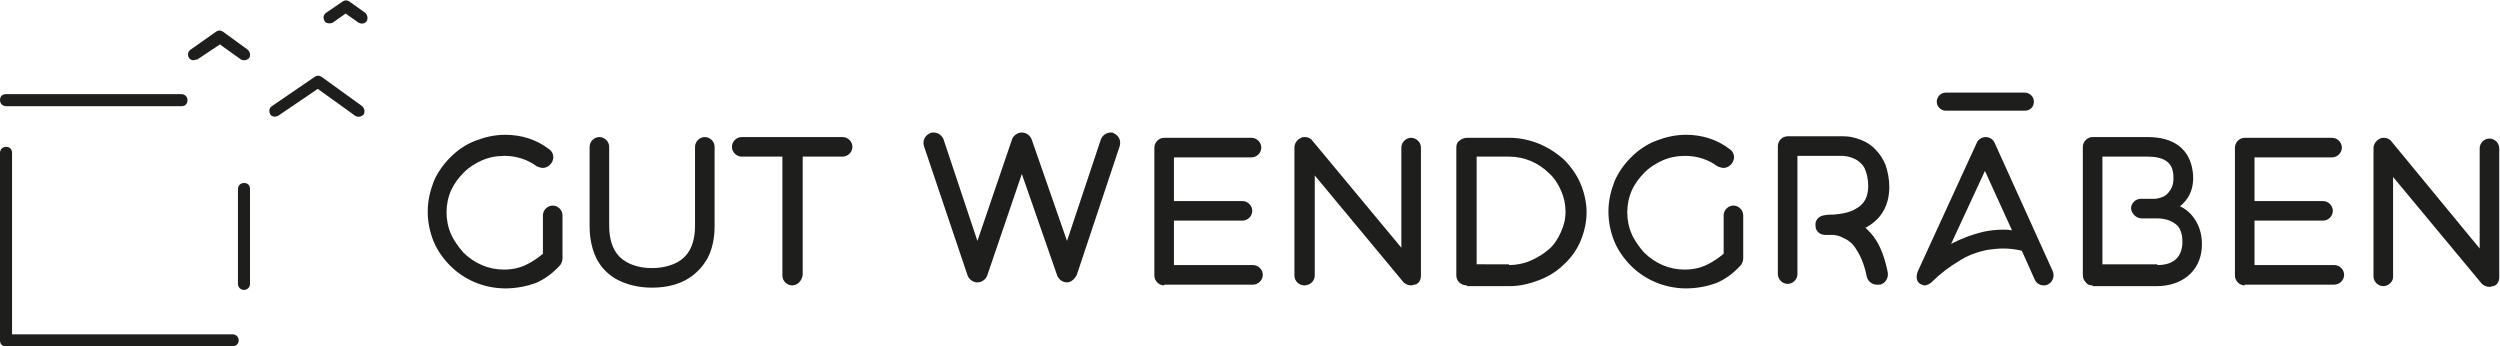 <?xml version="1.0" encoding="utf-8"?>
<!-- Generator: Adobe Illustrator 24.0.1, SVG Export Plug-In . SVG Version: 6.00 Build 0)  -->
<svg version="1.1" id="Ebene_1" xmlns="http://www.w3.org/2000/svg" xmlns:xlink="http://www.w3.org/1999/xlink" x="0px" y="0px"
	 viewBox="0 0 332 46" style="enable-background:new 0 0 332 46;" xml:space="preserve">
<style type="text/css">
	.st0{fill:#1E1E1C;}
</style>
<g>
	<path class="st0" d="M36.5,15.5c-0.2,0-0.5-0.1-0.6-0.3c-0.2-0.4-0.2-0.8,0.2-1.1l5.7-3.9c0.3-0.2,0.6-0.2,0.9,0l5.4,3.9
		c0.3,0.3,0.4,0.7,0.2,1.1c-0.3,0.3-0.7,0.4-1.1,0.2l-5-3.6l-5.3,3.6C36.8,15.4,36.6,15.5,36.5,15.5z"/>
	<path class="st0" d="M43.7,3.1c-0.2,0-0.5-0.1-0.6-0.3c-0.2-0.4-0.2-0.8,0.2-1.1l2.2-1.5c0.3-0.2,0.6-0.2,0.9,0l2.1,1.5
		c0.3,0.3,0.4,0.7,0.2,1.1c-0.3,0.4-0.7,0.4-1.1,0.2l-1.7-1.2L44.2,3C44,3.1,43.9,3.1,43.7,3.1z"/>
	<path class="st0" d="M25.7,8c-0.2,0-0.5-0.1-0.6-0.3c-0.2-0.4-0.2-0.8,0.2-1.1l3.4-2.4C29,4,29.3,4,29.6,4.2l3.3,2.4
		c0.3,0.3,0.4,0.7,0.2,1.1c-0.3,0.3-0.7,0.4-1.1,0.2l-2.8-2l-3,2C26,7.9,25.8,8,25.7,8z"/>
	<g>
		<path class="st0" d="M24.1,14.1H0.8c-0.4,0-0.8-0.3-0.8-0.8s0.3-0.8,0.8-0.8h23.3c0.4,0,0.8,0.3,0.8,0.8S24.6,14.1,24.1,14.1z"/>
		<path class="st0" d="M32.4,38.5c-0.4,0-0.8-0.3-0.8-0.8V25.1c0-0.4,0.3-0.8,0.8-0.8s0.8,0.3,0.8,0.8v12.6
			C33.2,38.2,32.8,38.5,32.4,38.5z"/>
		<path class="st0" d="M30.8,46H0.8C0.3,46,0,45.7,0,45.2V20.3c0-0.4,0.3-0.8,0.8-0.8s0.8,0.3,0.8,0.8v24.1h29.3
			c0.4,0,0.8,0.3,0.8,0.8S31.3,46,30.8,46z"/>
	</g>
</g>
<g>
	<path class="st0" d="M154.6,37.9c-0.7,0-1.3-0.6-1.3-1.3v-17c0-0.7,0.6-1.3,1.3-1.3h11.6c0.7,0,1.3,0.6,1.3,1.3s-0.6,1.3-1.3,1.3
		h-10.3v5.8h9.1c0.7,0,1.3,0.6,1.3,1.3c0,0.7-0.6,1.3-1.3,1.3h-9.1v5.9h10.5c0.7,0,1.3,0.6,1.3,1.3c0,0.7-0.6,1.3-1.3,1.3H154.6z"/>
	<path class="st0" d="M173.2,37.9c-0.7,0-1.3-0.6-1.3-1.3v-17c0-0.6,0.4-1.1,0.9-1.3c0.1-0.1,0.3-0.1,0.5-0.1c0.4,0,0.8,0.2,1,0.5
		l11.8,14.2V19.6c0-0.7,0.6-1.3,1.3-1.3c0.7,0,1.3,0.6,1.3,1.3v17c0,0.6-0.3,1.1-0.8,1.2c-0.2,0-0.3,0.1-0.5,0.1
		c-0.4,0-0.8-0.2-1-0.4l-11.8-14.2v13.3C174.6,37.3,174,37.9,173.2,37.9z"/>
	<path class="st0" d="M194.8,37.9c-0.8,0-1.4-0.6-1.4-1.3v-17c0-0.4,0.1-0.7,0.4-0.9c0.2-0.2,0.6-0.4,1-0.4h5.7
		c1.3,0,2.7,0.3,3.9,0.8c1.2,0.5,2.3,1.2,3.3,2.1c0.9,0.9,1.7,2,2.2,3.2c0.5,1.2,0.8,2.5,0.8,3.8c0,1.3-0.3,2.6-0.8,3.8
		c-0.5,1.2-1.3,2.3-2.2,3.1c-0.9,0.9-2,1.6-3.3,2.1c-1.3,0.5-2.6,0.8-3.9,0.8H194.8z M200.4,35.2c1,0,2-0.2,2.9-0.6
		c0.9-0.4,1.7-0.9,2.4-1.5c0.7-0.6,1.2-1.4,1.6-2.3c0.4-0.9,0.6-1.7,0.6-2.7c0-1-0.2-1.9-0.6-2.8c-0.4-0.9-0.9-1.7-1.6-2.3
		c-1.4-1.4-3.3-2.2-5.3-2.2h-4.3v14.3H200.4z"/>
	<path class="st0" d="M223.9,38.3c-1.4,0-2.8-0.3-4-0.8c-1.2-0.5-2.3-1.2-3.3-2.2c-0.9-0.9-1.7-2-2.2-3.2c-0.5-1.2-0.8-2.6-0.8-4
		c0-1.4,0.3-2.7,0.8-4c0.5-1.2,1.3-2.3,2.2-3.2c0.9-0.9,2-1.7,3.3-2.2c1.3-0.5,2.6-0.8,4-0.8c2.1,0,4.1,0.6,5.8,1.9
		c0.6,0.4,0.8,1.2,0.3,1.9c-0.3,0.4-0.7,0.6-1.1,0.6c-0.3,0-0.5-0.1-0.8-0.2c-1.2-0.9-2.7-1.4-4.3-1.4c-1.1,0-2.1,0.2-3,0.6
		c-0.9,0.4-1.7,0.9-2.4,1.6c-0.7,0.7-1.3,1.5-1.7,2.4c-0.4,0.9-0.6,1.9-0.6,2.9c0,1,0.2,2,0.6,2.9c0.4,0.9,1,1.7,1.6,2.4
		c1.5,1.5,3.4,2.3,5.4,2.3c1.1,0,2.1-0.2,3.1-0.7c0.8-0.4,1.5-0.9,2.1-1.4v-5.1c0-0.7,0.6-1.3,1.3-1.3s1.3,0.6,1.3,1.3v5.7
		c0,0.3-0.1,0.6-0.3,0.9c-1,1.1-2.1,1.9-3.3,2.4C226.8,38,225.4,38.3,223.9,38.3z"/>
	<path class="st0" d="M249.2,37.8c-0.6,0-1.2-0.5-1.3-1.1c-0.3-1.5-0.8-2.7-1.4-3.6c-0.4-0.7-1-1.2-1.7-1.5
		c-0.5-0.3-1.1-0.4-1.4-0.4c-0.2,0-0.3,0-0.5,0c-0.2,0-0.4,0-0.5,0c-0.7,0-1.3-0.5-1.3-1.2c-0.1-0.7,0.4-1.3,1.1-1.4
		c0.1,0,0.4-0.1,0.9-0.1c0.1,0,0.2,0,0.4,0c1.2-0.1,2.2-0.3,3-0.8c1.1-0.6,1.6-1.6,1.6-3c0-0.9-0.2-1.8-0.5-2.4
		c-0.2-0.4-0.6-0.8-1.1-1.1c-0.9-0.5-1.8-0.5-1.8-0.5h-6v15.7c0,0.7-0.6,1.3-1.3,1.3c-0.7,0-1.3-0.6-1.3-1.3v-17
		c0-0.7,0.6-1.3,1.3-1.3h7.4c0.2,0,0.8,0,1.5,0.2c1.1,0.3,2.1,0.8,2.8,1.6c0.6,0.6,1,1.3,1.3,2c0.3,0.9,0.5,1.9,0.5,2.9
		c0,2.4-1,4.2-2.9,5.3c-0.1,0.1-0.2,0.1-0.3,0.1l0,0c0.4,0.4,0.8,0.8,1.1,1.2c0.9,1.2,1.5,2.8,1.9,4.8c0.1,0.7-0.3,1.4-1,1.6
		c-0.1,0-0.1,0-0.1,0C249.2,37.8,249.2,37.8,249.2,37.8z"/>
	<path class="st0" d="M277.9,37.9c-0.4,0-0.7-0.1-0.9-0.4c-0.3-0.3-0.4-0.6-0.4-1v-17c0-0.7,0.6-1.3,1.3-1.3h7.3
		c3.5,0,5.6,1.6,6,4.6c0.3,2.4-0.7,3.8-1.7,4.6c1.6,0.7,3.1,2.7,2.9,5.5c-0.2,3.1-2.6,5.1-6,5.1H277.9z M286.5,35.2
		c2,0,3.1-0.9,3.3-2.6c0.1-1.1-0.1-2-0.6-2.6c-0.6-0.6-1.5-1-2.8-1l-2,0c-0.7,0-1.3-0.6-1.4-1.3c0-0.7,0.6-1.3,1.3-1.3l1.9,0
		c0.9-0.1,1.5-0.4,1.9-1c0.5-0.6,0.6-1.4,0.5-2.4c-0.2-1.5-1.3-2.2-3.4-2.2h-6v14.3H286.5z"/>
	<path class="st0" d="M298.1,37.9c-0.7,0-1.3-0.6-1.3-1.3v-17c0-0.7,0.6-1.3,1.3-1.3h11.6c0.7,0,1.3,0.6,1.3,1.3s-0.6,1.3-1.3,1.3
		h-10.3v5.8h9.1c0.7,0,1.3,0.6,1.3,1.3c0,0.7-0.6,1.3-1.3,1.3h-9.1v5.9H310c0.7,0,1.3,0.6,1.3,1.3c0,0.7-0.6,1.3-1.3,1.3H298.1z"/>
	<path class="st0" d="M67.1,38.3c-1.4,0-2.8-0.3-4-0.8c-1.2-0.5-2.3-1.2-3.3-2.2c-0.9-0.9-1.7-2-2.2-3.2c-0.5-1.2-0.8-2.6-0.8-4
		c0-1.4,0.3-2.7,0.8-4c0.5-1.2,1.3-2.3,2.2-3.2c0.9-0.9,2-1.7,3.3-2.2c1.3-0.5,2.6-0.8,4-0.8c2.1,0,4.1,0.6,5.8,1.9
		c0.6,0.4,0.8,1.2,0.3,1.9c-0.3,0.4-0.7,0.6-1.1,0.6c-0.3,0-0.5-0.1-0.8-0.2c-1.2-0.9-2.7-1.4-4.3-1.4c-1.1,0-2.1,0.2-3,0.6
		c-0.9,0.4-1.7,0.9-2.4,1.6c-0.7,0.7-1.3,1.5-1.7,2.4c-0.4,0.9-0.6,1.9-0.6,2.9c0,1,0.2,2,0.6,2.9c0.4,0.9,1,1.7,1.6,2.4
		c1.5,1.5,3.4,2.3,5.4,2.3c1.1,0,2.1-0.2,3.1-0.7c0.8-0.4,1.5-0.9,2.1-1.4v-5.1c0-0.7,0.6-1.3,1.3-1.3s1.3,0.6,1.3,1.3v5.7
		c0,0.3-0.1,0.6-0.3,0.9c-1,1.1-2.1,1.9-3.3,2.4C70,38,68.6,38.3,67.1,38.3z"/>
	<path class="st0" d="M86.6,38.2c-1.8,0-3.4-0.4-4.7-1.1c-1.1-0.6-2-1.5-2.6-2.6c-1-1.9-1-3.9-1-4.5V19.5c0-0.7,0.6-1.3,1.3-1.3
		c0.7,0,1.3,0.6,1.3,1.3v10.4c0,0.5,0,2,0.7,3.3c0.4,0.7,0.9,1.2,1.6,1.6c0.9,0.5,2,0.8,3.4,0.8c1.3,0,2.5-0.3,3.4-0.8
		c0.7-0.4,1.2-0.9,1.6-1.6c0.7-1.3,0.7-2.8,0.7-3.3V19.5c0-0.7,0.6-1.3,1.3-1.3c0.7,0,1.3,0.6,1.3,1.3v10.4c0,0.7,0,2.7-1,4.5
		C92.9,36.1,90.9,38.2,86.6,38.2z"/>
	<path class="st0" d="M105.2,37.9c-0.7,0-1.3-0.6-1.3-1.3V20.8h-5.4c-0.7,0-1.3-0.6-1.3-1.3s0.6-1.3,1.3-1.3h13.4
		c0.7,0,1.3,0.6,1.3,1.3s-0.6,1.3-1.3,1.3h-5.3v15.7C106.5,37.3,105.9,37.9,105.2,37.9z"/>
	<g>
		<path class="st0" d="M255.6,37.9c-0.2,0-0.4-0.1-0.6-0.2c-0.5-0.3-0.6-1-0.3-1.7l7.8-17c0.2-0.5,0.7-0.8,1.2-0.8
			c0.5,0,1,0.3,1.2,0.8l7.7,17c0.3,0.7,0,1.5-0.7,1.8c-0.2,0.1-0.4,0.1-0.5,0.1c-0.5,0-1-0.3-1.2-0.8l-1.7-3.8
			c-0.8-0.2-1.7-0.3-2.5-0.3c-0.7,0-1.5,0.1-2.2,0.2c-1.3,0.3-2.5,0.7-3.7,1.5c-1.2,0.7-2.5,1.7-3.5,2.7
			C256.3,37.7,255.9,37.9,255.6,37.9z M259.1,32.4c1.3-0.7,2.9-1.3,4.2-1.6c0.9-0.2,1.8-0.3,2.7-0.3c0.4,0,0.8,0,1.2,0.1l-3.6-7.9
			L259.1,32.4z"/>
		<path class="st0" d="M268.9,14.7h-10.5c-0.6,0-1.2-0.5-1.2-1.2c0-0.6,0.5-1.2,1.2-1.2h10.5c0.6,0,1.2,0.5,1.2,1.2
			C270.1,14.2,269.6,14.7,268.9,14.7z"/>
	</g>
	<path class="st0" d="M141.7,37.5c-0.6,0-1.1-0.4-1.3-0.9l-4.7-13.5l-4.6,13.5c-0.2,0.5-0.7,0.9-1.3,0.9s-1.1-0.4-1.3-0.9l-5.8-17.2
		c-0.2-0.7,0.1-1.4,0.8-1.7c0.1-0.1,0.3-0.1,0.5-0.1c0.6,0,1.1,0.4,1.3,0.9l4.5,13.5l4.6-13.5c0.2-0.5,0.7-0.9,1.3-0.9
		c0.6,0,1.1,0.4,1.3,0.9l4.7,13.5l4.5-13.5c0.2-0.5,0.7-0.9,1.3-0.9c0.2,0,0.3,0,0.4,0.1c0.7,0.3,1,1,0.8,1.7l-5.7,17.1
		C142.7,37.1,142.2,37.5,141.7,37.5z"/>
	<path class="st0" d="M316.5,38c-0.7,0-1.3-0.6-1.3-1.3v-17c0-0.6,0.4-1.1,0.9-1.3c0.1-0.1,0.3-0.1,0.5-0.1c0.4,0,0.8,0.2,1,0.5
		L329.3,33V19.7c0-0.7,0.6-1.3,1.3-1.3c0.7,0,1.3,0.6,1.3,1.3v17.1c0,0.6-0.3,1.1-0.8,1.2c-0.2,0-0.3,0.1-0.5,0.1
		c-0.4,0-0.8-0.2-1-0.4l-11.8-14.2v13.3C317.8,37.4,317.2,38,316.5,38z"/>
</g>
</svg>

